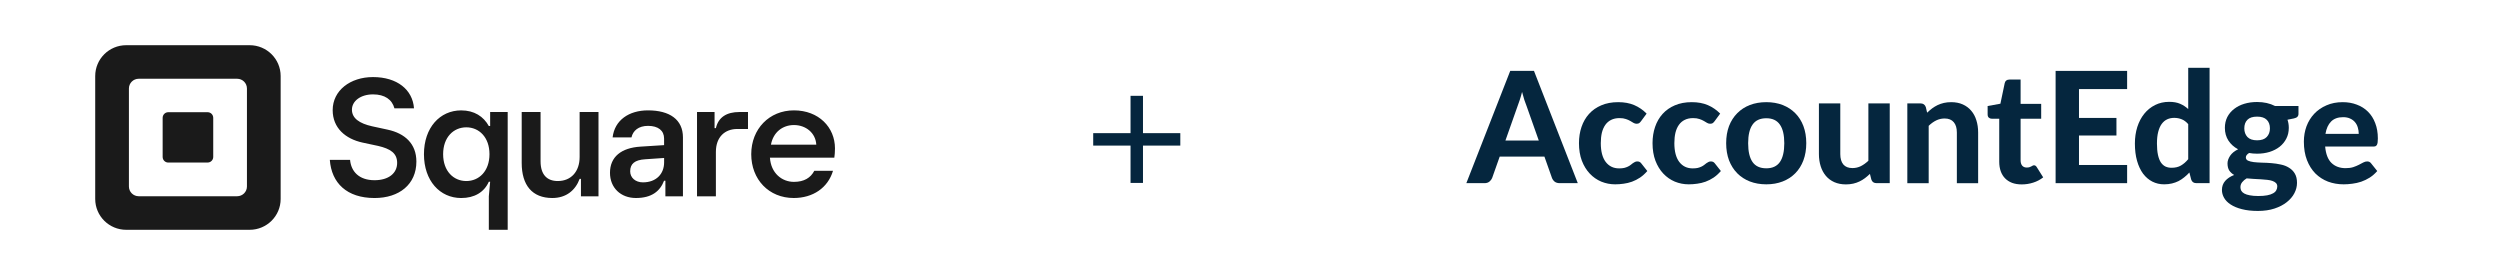 <svg width="287" height="32" viewBox="0 0 287 32" fill="none" xmlns="http://www.w3.org/2000/svg">
<path d="M28.661 5.189H14.487C12.522 5.189 10.93 6.774 10.93 8.73V22.84C10.93 24.795 12.522 26.381 14.487 26.381H28.661C30.626 26.381 32.219 24.795 32.219 22.84V8.73C32.219 6.774 30.626 5.189 28.661 5.189ZM28.349 21.41C28.349 22.028 27.846 22.528 27.225 22.528H15.923C15.303 22.528 14.8 22.028 14.8 21.41V10.16C14.8 9.542 15.303 9.041 15.923 9.041H27.225C27.846 9.041 28.349 9.542 28.349 10.16V21.41ZM19.316 18.661C18.959 18.661 18.672 18.374 18.672 18.018V13.526C18.672 13.171 18.959 12.881 19.316 12.881H23.835C24.19 12.881 24.479 13.168 24.479 13.526V18.016C24.479 18.372 24.19 18.659 23.835 18.659H19.316V18.661ZM37.863 18.355H40.188C40.303 19.665 41.196 20.688 42.996 20.688C44.603 20.688 45.592 19.897 45.592 18.702C45.592 17.583 44.818 17.082 43.422 16.754L41.62 16.369C39.663 15.945 38.191 14.692 38.191 12.646C38.191 10.39 40.205 8.848 42.821 8.848C45.59 8.848 47.373 10.294 47.527 12.433H45.28C45.012 11.432 44.178 10.835 42.823 10.835C41.389 10.835 40.402 11.607 40.402 12.591C40.402 13.575 41.254 14.172 42.726 14.5L44.509 14.886C46.466 15.31 47.801 16.486 47.801 18.548C47.801 21.171 45.826 22.733 42.998 22.733C39.82 22.731 38.058 21.016 37.863 18.355ZM56.117 26.381V22.543L56.269 20.86H56.117C55.584 22.07 54.465 22.733 52.945 22.733C50.494 22.733 48.67 20.747 48.67 17.703C48.67 14.658 50.494 12.672 52.945 12.672C54.445 12.672 55.509 13.371 56.117 14.468H56.269V12.86H58.283V26.381H56.117ZM56.192 17.7C56.192 15.753 54.995 14.617 53.532 14.617C52.067 14.617 50.871 15.753 50.871 17.7C50.871 19.648 52.067 20.783 53.532 20.783C54.995 20.783 56.192 19.65 56.192 17.7ZM59.891 18.704V12.86H62.057V18.514C62.057 20.046 62.797 20.783 64.033 20.783C65.552 20.783 66.541 19.705 66.541 18.022V12.86H68.707V22.541H66.693V20.536H66.541C66.066 21.823 65.022 22.731 63.408 22.731C61.087 22.731 59.891 21.256 59.891 18.704ZM70.026 19.837C70.026 18.022 71.299 16.963 73.56 16.831L76.237 16.661V15.904C76.237 14.997 75.572 14.449 74.395 14.449C73.311 14.449 72.665 14.997 72.494 15.772H70.328C70.557 13.806 72.19 12.67 74.392 12.67C76.882 12.67 78.402 13.729 78.402 15.772V22.541H76.387V20.745H76.235C75.779 21.936 74.829 22.731 73.005 22.731C71.261 22.731 70.026 21.559 70.026 19.837ZM76.24 18.646V18.135L74.054 18.286C72.877 18.361 72.344 18.798 72.344 19.667C72.344 20.404 72.952 20.935 73.806 20.935C75.347 20.935 76.24 19.953 76.24 18.646ZM80.018 22.543V12.86H82.032V14.713H82.184C82.469 13.445 83.438 12.86 84.881 12.86H85.87V14.807H84.635C83.228 14.807 82.184 15.715 82.184 17.436V22.541H80.018V22.543ZM95.78 18.099H88.389C88.502 19.876 89.757 20.879 91.144 20.879C92.321 20.879 93.062 20.406 93.481 19.611H95.628C95.039 21.578 93.31 22.731 91.124 22.731C88.256 22.731 86.242 20.594 86.242 17.7C86.242 14.807 88.312 12.67 91.144 12.67C93.993 12.67 95.855 14.617 95.855 17.038C95.857 17.513 95.819 17.758 95.78 18.099ZM93.71 16.605C93.635 15.263 92.514 14.355 91.146 14.355C89.853 14.355 88.772 15.169 88.505 16.605H93.71Z" fill="#1A1A1A"/>
<path d="M129.786 15.286V11H131.214V15.286H135.5V16.714H131.214V21H129.786V16.714H125.5V15.286H129.786Z" fill="#05263E"/>
<path d="M270.784 15.37C270.784 15.115 270.748 14.872 270.677 14.641C270.612 14.41 270.505 14.206 270.357 14.028C270.209 13.851 270.022 13.711 269.797 13.611C269.572 13.504 269.303 13.451 268.989 13.451C268.403 13.451 267.943 13.617 267.612 13.948C267.28 14.28 267.064 14.754 266.963 15.37H270.784ZM266.928 16.826C267.005 17.685 267.247 18.313 267.656 18.709C268.071 19.106 268.61 19.305 269.273 19.305C269.611 19.305 269.901 19.266 270.144 19.189C270.393 19.106 270.609 19.017 270.792 18.922C270.982 18.822 271.151 18.733 271.299 18.656C271.453 18.573 271.604 18.532 271.752 18.532C271.942 18.532 272.09 18.603 272.196 18.745L272.907 19.633C272.646 19.935 272.359 20.187 272.045 20.388C271.731 20.584 271.406 20.741 271.068 20.859C270.73 20.971 270.39 21.048 270.046 21.09C269.703 21.137 269.371 21.161 269.051 21.161C268.411 21.161 267.813 21.057 267.256 20.85C266.706 20.637 266.223 20.326 265.808 19.917C265.399 19.503 265.077 18.991 264.84 18.381C264.603 17.771 264.484 17.063 264.484 16.258C264.484 15.636 264.585 15.05 264.786 14.499C264.994 13.948 265.29 13.469 265.675 13.06C266.06 12.652 266.528 12.329 267.079 12.092C267.63 11.849 268.251 11.728 268.944 11.728C269.531 11.728 270.07 11.822 270.561 12.012C271.059 12.196 271.485 12.465 271.841 12.82C272.202 13.176 272.481 13.614 272.676 14.135C272.877 14.65 272.978 15.239 272.978 15.902C272.978 16.086 272.969 16.237 272.951 16.355C272.934 16.474 272.904 16.569 272.863 16.64C272.821 16.711 272.765 16.761 272.694 16.791C272.623 16.814 272.531 16.826 272.418 16.826H266.928Z" fill="#05263E"/>
<path d="M259.112 16.107C259.615 16.107 259.985 15.979 260.222 15.725C260.465 15.47 260.587 15.141 260.587 14.739C260.587 14.318 260.465 13.989 260.222 13.753C259.985 13.51 259.615 13.389 259.112 13.389C258.608 13.389 258.238 13.51 258.001 13.753C257.764 13.989 257.646 14.318 257.646 14.739C257.646 15.135 257.764 15.464 258.001 15.725C258.244 15.979 258.614 16.107 259.112 16.107ZM261.431 21.4C261.431 21.241 261.38 21.11 261.28 21.01C261.179 20.909 261.043 20.829 260.871 20.77C260.705 20.711 260.507 20.669 260.276 20.645C260.045 20.616 259.799 20.595 259.538 20.583C259.278 20.566 259.008 20.551 258.73 20.539C258.451 20.527 258.179 20.506 257.912 20.477C257.705 20.601 257.533 20.749 257.397 20.921C257.267 21.087 257.202 21.276 257.202 21.489C257.202 21.637 257.234 21.773 257.299 21.898C257.37 22.022 257.486 22.129 257.646 22.218C257.806 22.306 258.016 22.375 258.277 22.422C258.537 22.475 258.863 22.502 259.254 22.502C259.657 22.502 259.997 22.475 260.276 22.422C260.554 22.369 260.779 22.292 260.951 22.191C261.123 22.096 261.244 21.981 261.315 21.845C261.392 21.708 261.431 21.56 261.431 21.4ZM263.865 12.172V13.069C263.865 13.211 263.824 13.323 263.741 13.406C263.664 13.489 263.533 13.551 263.35 13.593L262.603 13.744C262.704 14.034 262.754 14.345 262.754 14.676C262.754 15.132 262.66 15.544 262.47 15.911C262.287 16.272 262.032 16.583 261.706 16.844C261.38 17.098 260.995 17.297 260.551 17.439C260.107 17.575 259.627 17.643 259.112 17.643C258.786 17.643 258.481 17.616 258.197 17.563C257.948 17.717 257.823 17.886 257.823 18.07C257.823 18.241 257.906 18.366 258.072 18.443C258.244 18.52 258.466 18.576 258.739 18.611C259.017 18.641 259.331 18.662 259.68 18.674C260.036 18.68 260.394 18.697 260.755 18.727C261.123 18.756 261.481 18.81 261.83 18.887C262.186 18.958 262.5 19.079 262.772 19.251C263.051 19.417 263.273 19.639 263.439 19.917C263.61 20.195 263.696 20.554 263.696 20.992C263.696 21.4 263.596 21.797 263.394 22.182C263.193 22.567 262.9 22.91 262.515 23.212C262.135 23.514 261.668 23.757 261.111 23.941C260.554 24.124 259.92 24.216 259.209 24.216C258.505 24.216 257.892 24.148 257.37 24.012C256.855 23.882 256.426 23.704 256.082 23.479C255.744 23.26 255.493 23.005 255.327 22.715C255.161 22.425 255.078 22.123 255.078 21.809C255.078 21.4 255.203 21.054 255.451 20.77C255.7 20.485 256.044 20.258 256.482 20.086C256.251 19.956 256.064 19.787 255.922 19.579C255.786 19.366 255.718 19.091 255.718 18.753C255.718 18.481 255.816 18.194 256.011 17.892C256.212 17.59 256.52 17.338 256.935 17.137C256.467 16.888 256.097 16.557 255.824 16.142C255.552 15.722 255.416 15.233 255.416 14.676C255.416 14.22 255.508 13.809 255.691 13.442C255.881 13.075 256.141 12.764 256.473 12.509C256.805 12.249 257.196 12.05 257.646 11.914C258.096 11.778 258.585 11.71 259.112 11.71C259.894 11.71 260.584 11.864 261.182 12.172H263.865Z" fill="#05263E"/>
<path d="M251.207 14.25C250.976 13.984 250.725 13.797 250.452 13.691C250.186 13.584 249.901 13.531 249.599 13.531C249.303 13.531 249.034 13.587 248.791 13.699C248.548 13.812 248.338 13.989 248.16 14.232C247.988 14.469 247.855 14.774 247.76 15.147C247.665 15.52 247.618 15.964 247.618 16.48C247.618 16.989 247.657 17.421 247.734 17.776C247.811 18.132 247.92 18.419 248.062 18.638C248.21 18.857 248.388 19.017 248.595 19.118C248.803 19.212 249.034 19.26 249.288 19.26C249.721 19.26 250.082 19.174 250.372 19.002C250.668 18.831 250.947 18.588 251.207 18.274V14.25ZM253.66 7.784V21.027H252.149C251.835 21.027 251.634 20.885 251.545 20.601L251.341 19.802C251.157 20.003 250.962 20.186 250.754 20.352C250.553 20.518 250.334 20.663 250.097 20.788C249.86 20.906 249.605 20.998 249.333 21.063C249.06 21.128 248.764 21.161 248.444 21.161C247.953 21.161 247.503 21.057 247.094 20.85C246.685 20.642 246.33 20.34 246.028 19.944C245.732 19.541 245.501 19.05 245.335 18.469C245.169 17.889 245.086 17.226 245.086 16.48C245.086 15.799 245.178 15.165 245.361 14.579C245.551 13.992 245.817 13.486 246.161 13.06C246.505 12.633 246.919 12.299 247.405 12.056C247.891 11.813 248.43 11.692 249.022 11.692C249.519 11.692 249.937 11.766 250.275 11.914C250.618 12.062 250.929 12.263 251.207 12.518V7.784H253.66Z" fill="#05263E"/>
<path d="M238.668 10.226V13.539H242.968V15.556H238.668V18.94H244.194V21.027H235.984V8.139H244.194V10.226H238.668Z" fill="#05263E"/>
<path d="M232.089 21.17C231.674 21.17 231.307 21.11 230.987 20.992C230.667 20.868 230.398 20.693 230.179 20.468C229.96 20.243 229.794 19.971 229.681 19.651C229.569 19.331 229.512 18.97 229.512 18.567V13.629H228.651C228.52 13.629 228.408 13.587 228.313 13.504C228.224 13.421 228.18 13.297 228.18 13.131V12.172L229.646 11.905L230.143 9.534C230.208 9.267 230.389 9.134 230.685 9.134H231.965V11.923H234.328V13.629H231.965V18.407C231.965 18.662 232.024 18.863 232.142 19.011C232.267 19.159 232.441 19.233 232.666 19.233C232.785 19.233 232.886 19.221 232.969 19.198C233.051 19.168 233.123 19.139 233.182 19.109C233.241 19.073 233.294 19.044 233.342 19.02C233.395 18.991 233.448 18.976 233.502 18.976C233.573 18.976 233.632 18.994 233.679 19.029C233.727 19.059 233.774 19.112 233.821 19.189L234.559 20.361C234.221 20.628 233.839 20.829 233.413 20.965C232.986 21.102 232.545 21.17 232.089 21.17Z" fill="#05263E"/>
<path d="M221.235 12.936C221.419 12.758 221.609 12.595 221.804 12.447C222.005 12.299 222.216 12.172 222.435 12.065C222.66 11.959 222.9 11.876 223.154 11.817C223.415 11.757 223.696 11.728 223.999 11.728C224.496 11.728 224.937 11.814 225.322 11.985C225.707 12.157 226.03 12.397 226.291 12.705C226.557 13.013 226.756 13.38 226.886 13.806C227.022 14.233 227.09 14.7 227.09 15.21V21.028H224.647V15.21C224.647 14.7 224.529 14.307 224.292 14.028C224.055 13.744 223.705 13.602 223.243 13.602C222.9 13.602 222.577 13.676 222.275 13.824C221.973 13.972 221.686 14.179 221.413 14.446V21.028H218.961V11.87H220.471C220.779 11.87 220.984 12.012 221.084 12.296L221.235 12.936Z" fill="#05263E"/>
<path d="M216.942 11.87V21.027H215.432C215.118 21.027 214.916 20.885 214.827 20.601L214.667 19.962C214.484 20.139 214.294 20.302 214.099 20.45C213.903 20.598 213.693 20.725 213.468 20.832C213.249 20.939 213.009 21.021 212.748 21.081C212.494 21.14 212.215 21.169 211.913 21.169C211.416 21.169 210.971 21.084 210.581 20.912C210.196 20.74 209.873 20.5 209.612 20.192C209.352 19.884 209.153 19.517 209.017 19.091C208.881 18.665 208.812 18.197 208.812 17.688V11.87H211.265V17.688C211.265 18.197 211.38 18.594 211.611 18.878C211.848 19.156 212.198 19.295 212.66 19.295C213.003 19.295 213.326 19.221 213.628 19.073C213.93 18.919 214.217 18.712 214.49 18.451V11.87H216.942Z" fill="#05263E"/>
<path d="M202.775 11.728C203.462 11.728 204.087 11.837 204.65 12.056C205.213 12.275 205.695 12.589 206.098 12.998C206.501 13.401 206.812 13.892 207.031 14.472C207.25 15.053 207.36 15.707 207.36 16.436C207.36 17.164 207.25 17.821 207.031 18.407C206.812 18.988 206.501 19.482 206.098 19.891C205.695 20.299 205.213 20.613 204.65 20.832C204.087 21.051 203.462 21.161 202.775 21.161C202.082 21.161 201.451 21.051 200.883 20.832C200.32 20.613 199.837 20.299 199.435 19.891C199.032 19.482 198.718 18.988 198.493 18.407C198.274 17.821 198.164 17.164 198.164 16.436C198.164 15.707 198.274 15.053 198.493 14.472C198.718 13.892 199.032 13.401 199.435 12.998C199.837 12.589 200.32 12.275 200.883 12.056C201.451 11.837 202.082 11.728 202.775 11.728ZM202.775 19.322C203.474 19.322 203.992 19.082 204.33 18.603C204.668 18.117 204.836 17.398 204.836 16.444C204.836 15.497 204.668 14.783 204.33 14.304C203.992 13.818 203.474 13.575 202.775 13.575C202.058 13.575 201.531 13.818 201.194 14.304C200.856 14.783 200.687 15.497 200.687 16.444C200.687 17.398 200.856 18.117 201.194 18.603C201.531 19.082 202.058 19.322 202.775 19.322Z" fill="#05263E"/>
<path d="M196.836 13.913C196.765 14.008 196.694 14.082 196.623 14.135C196.552 14.182 196.451 14.206 196.321 14.206C196.203 14.206 196.087 14.173 195.975 14.108C195.868 14.037 195.744 13.963 195.601 13.886C195.459 13.803 195.29 13.729 195.095 13.664C194.9 13.593 194.657 13.558 194.366 13.558C193.999 13.558 193.679 13.626 193.407 13.762C193.14 13.892 192.918 14.082 192.741 14.33C192.563 14.579 192.43 14.881 192.341 15.236C192.258 15.592 192.216 15.991 192.216 16.436C192.216 17.371 192.403 18.088 192.776 18.585C193.155 19.082 193.671 19.331 194.322 19.331C194.547 19.331 194.74 19.313 194.9 19.278C195.065 19.236 195.208 19.186 195.326 19.127C195.45 19.068 195.557 19.003 195.646 18.931C195.735 18.86 195.818 18.795 195.895 18.736C195.978 18.677 196.058 18.629 196.135 18.594C196.217 18.552 196.309 18.532 196.41 18.532C196.599 18.532 196.748 18.603 196.854 18.745L197.556 19.633C197.295 19.935 197.017 20.187 196.721 20.388C196.425 20.584 196.117 20.741 195.797 20.859C195.483 20.971 195.163 21.048 194.837 21.09C194.512 21.137 194.189 21.161 193.869 21.161C193.306 21.161 192.773 21.057 192.27 20.85C191.766 20.637 191.325 20.329 190.946 19.926C190.567 19.524 190.265 19.029 190.04 18.443C189.821 17.857 189.711 17.188 189.711 16.436C189.711 15.766 189.809 15.145 190.004 14.57C190.2 13.996 190.487 13.498 190.866 13.078C191.245 12.658 191.713 12.329 192.27 12.092C192.832 11.849 193.481 11.728 194.215 11.728C194.914 11.728 195.527 11.84 196.055 12.065C196.582 12.29 197.056 12.616 197.476 13.042L196.836 13.913Z" fill="#05263E"/>
<path d="M188.391 13.913C188.32 14.008 188.249 14.082 188.178 14.135C188.107 14.182 188.006 14.206 187.876 14.206C187.757 14.206 187.642 14.173 187.529 14.108C187.423 14.037 187.298 13.963 187.156 13.886C187.014 13.803 186.845 13.729 186.65 13.664C186.454 13.593 186.211 13.558 185.921 13.558C185.554 13.558 185.234 13.626 184.962 13.762C184.695 13.892 184.473 14.082 184.295 14.33C184.118 14.579 183.984 14.881 183.895 15.236C183.813 15.592 183.771 15.991 183.771 16.436C183.771 17.371 183.958 18.088 184.331 18.585C184.71 19.082 185.225 19.331 185.877 19.331C186.102 19.331 186.294 19.313 186.454 19.278C186.62 19.236 186.762 19.186 186.881 19.127C187.005 19.068 187.112 19.003 187.201 18.931C187.289 18.86 187.372 18.795 187.449 18.736C187.532 18.677 187.612 18.629 187.689 18.594C187.772 18.552 187.864 18.532 187.965 18.532C188.154 18.532 188.302 18.603 188.409 18.745L189.111 19.633C188.85 19.935 188.572 20.187 188.276 20.388C187.979 20.584 187.671 20.741 187.352 20.859C187.038 20.971 186.718 21.048 186.392 21.09C186.066 21.137 185.743 21.161 185.424 21.161C184.861 21.161 184.328 21.057 183.824 20.85C183.321 20.637 182.88 20.329 182.501 19.926C182.122 19.524 181.819 19.029 181.594 18.443C181.375 17.857 181.266 17.188 181.266 16.436C181.266 15.766 181.363 15.145 181.559 14.57C181.754 13.996 182.042 13.498 182.421 13.078C182.8 12.658 183.268 12.329 183.824 12.092C184.387 11.849 185.036 11.728 185.77 11.728C186.469 11.728 187.082 11.84 187.609 12.065C188.136 12.29 188.61 12.616 189.031 13.042L188.391 13.913Z" fill="#05263E"/>
<path d="M176.652 16.133L175.257 12.189C175.174 11.982 175.085 11.739 174.991 11.461C174.902 11.183 174.816 10.881 174.733 10.555C174.65 10.886 174.561 11.194 174.466 11.479C174.377 11.757 174.292 12 174.209 12.207L172.823 16.133H176.652ZM181.13 21.027H179.06C178.829 21.027 178.639 20.974 178.491 20.867C178.349 20.755 178.242 20.613 178.171 20.441L177.301 17.981H172.165L171.295 20.441C171.235 20.589 171.132 20.725 170.984 20.85C170.835 20.968 170.649 21.027 170.424 21.027H168.336L173.374 8.139H176.101L181.13 21.027Z" fill="#05263E"/>
</svg>
